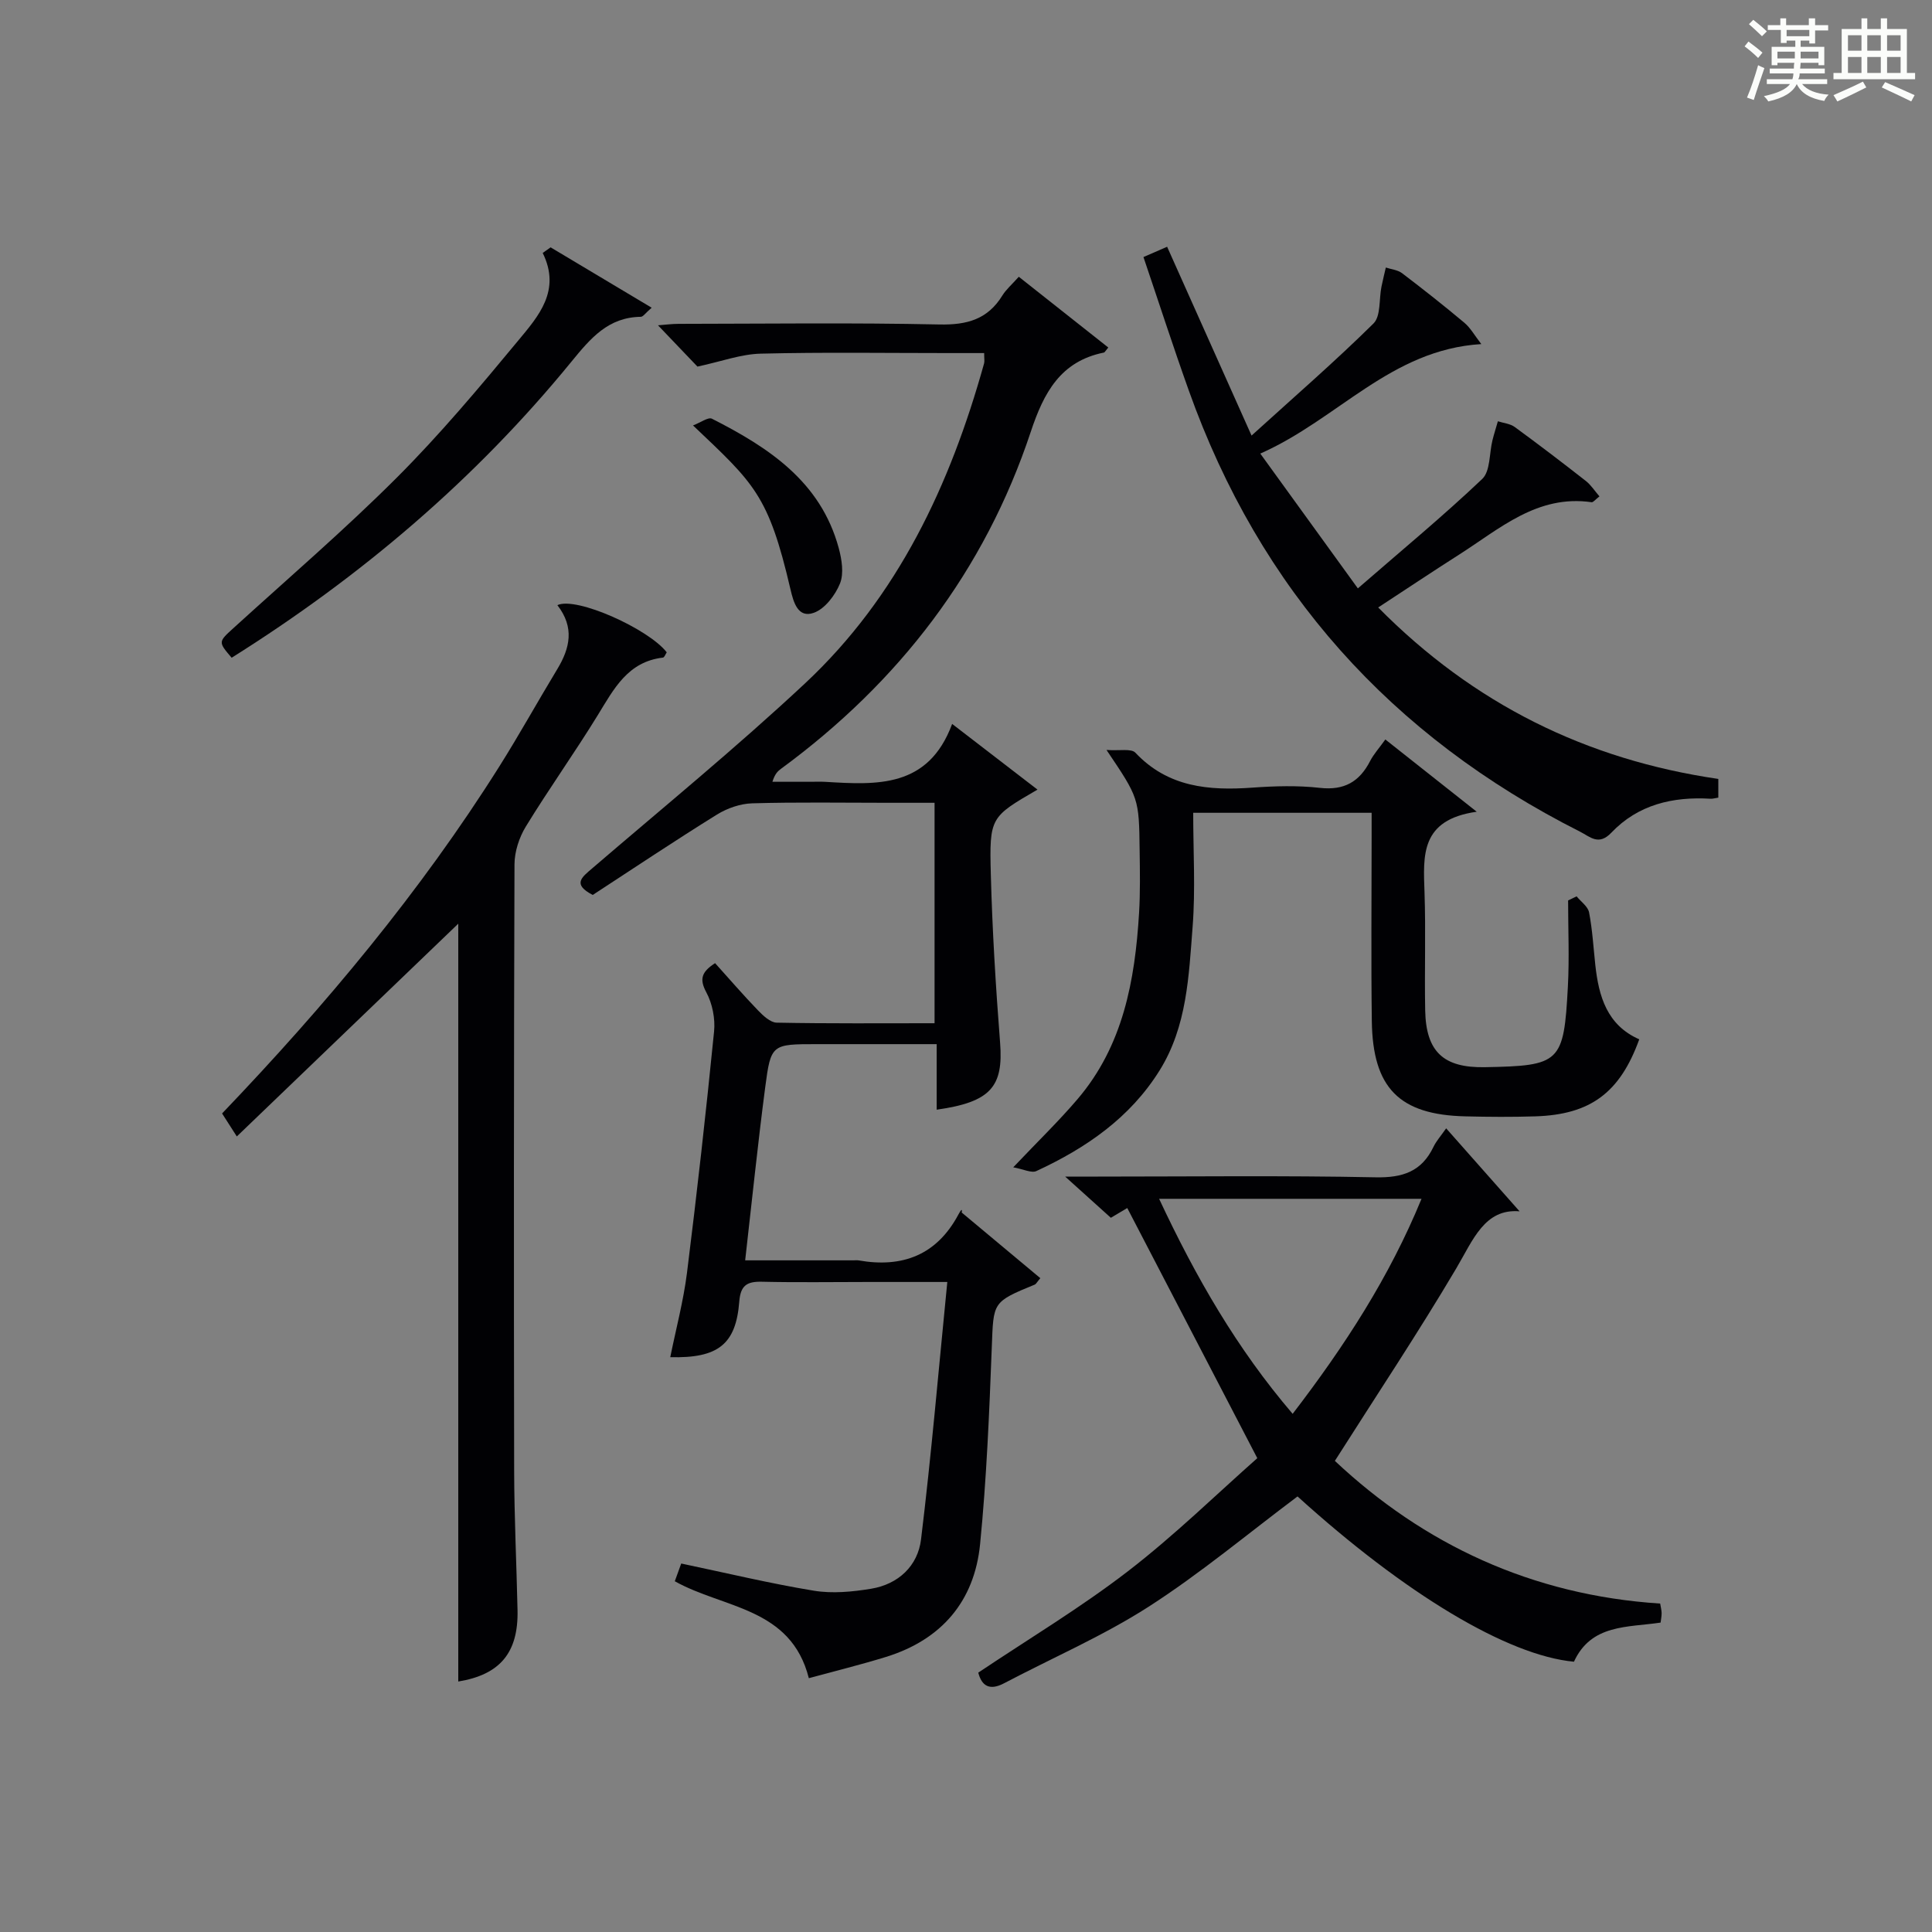 <?xml version="1.0" encoding="utf-8"?>
<svg version="1.1" id="漢_ZDIC_典" xmlns="http://www.w3.org/2000/svg" xmlns:xlink="http://www.w3.org/1999/xlink" x="0px" y="0px"
	 viewBox="0 0 400 400" style="enable-background:new 0 0 400 400;" xml:space="preserve">
<rect x="0" y="0" width="400" height="400" fill="#808080" stroke="none"/>
<style type="text/css">
	.st1{fill:#010104;}
	.st0{fill:#fbfcfa;}
</style>
<g>
	<path class="st0" d="M361.2,9.6l0.8-1c0.9,0.7,1.9,1.4,2.9,2.3L364,12C363,11,362,10.2,361.2,9.6z M361.7,20.2
		c0.9-2.1,1.6-4.3,2.3-6.7c0.4,0.2,0.8,0.4,1.3,0.6c-0.7,2.1-1.5,4.3-2.2,6.6L361.7,20.2z M362.1,5l0.9-0.9c1,0.8,2,1.6,2.8,2.4
		l-1,1C363.9,6.6,363,5.8,362.1,5z M374.6,3.8h1.2v1.4h2.7v1.1h-2.7v2.7h-1.2V8.4h-1.8v1.3h4.9v3.8h-1.2v-0.5h-3.7
		c0,0.4-0.1,0.9-0.1,1.2h5.1v1h-5.2c0,0.5-0.1,0.9-0.3,1.2h6v1h-5.2c1.1,1.3,2.9,2,5.5,2.2c-0.4,0.4-0.7,0.8-0.9,1.3
		c-2.9-0.5-4.8-1.6-5.7-3.5H372c-0.8,1.7-2.7,2.9-5.9,3.6c-0.2-0.4-0.6-0.8-0.9-1.1c2.8-0.6,4.6-1.4,5.4-2.5h-4.8v-1h5.3
		c0.1-0.3,0.2-0.7,0.2-1.2h-4.9v-1h5c0-0.4,0-0.8,0.1-1.2H368v0.5h-1.2V9.7h4.9V8.4h-1.8v0.5h-1.2V6.2H366V5.2h2.6V3.8h1.2v1.4h4.7
		V3.8z M368,12.1h3.6c0-0.4,0-0.9,0-1.4H368V12.1z M369.9,7.5h4.7V6.2h-4.7V7.5z M376.5,10.7h-3.7c0,0.5,0,1,0,1.4h3.7V10.7z"/>
	<path class="st0" d="M385.3,3.8h1.3V6h2.8V3.8h1.3V6h4.1v9.1h1.7v1.3h-16.9v-1.3h1.7V6h4.1V3.8z M385.7,16.9l0.7,1.2
		c-1.8,0.9-3.8,1.9-6,2.9c-0.2-0.4-0.5-0.8-0.8-1.3C381.9,18.7,383.9,17.8,385.7,16.9z M382.6,10.5h2.8V7.3h-2.8V10.5z M382.6,15.1
		h2.8v-3.3h-2.8V15.1z M386.6,10.5h2.8V7.3h-2.8V10.5z M386.6,15.1h2.8v-3.3h-2.8V15.1z M390.3,17c2.1,0.9,4.1,1.8,6.1,2.7l-0.7,1.3
		c-2.2-1.1-4.2-2-6.1-2.9L390.3,17z M393.5,7.3h-2.8v3.2h2.8V7.3z M390.7,15.1h2.8v-3.3h-2.8V15.1z"/>
	
	<path class="st1" d="M197.13,149.88c6.61,5.09,12.07,9.29,17.67,13.6c-9.73,5.67-9.98,5.68-9.66,17.59c0.31,11.62,1.02,23.24,1.92,34.83
		c0.71,9.1-1.95,12.27-13.13,13.85c0-4.3,0-8.55,0-13.57c-8.57,0-16.66,0-24.76,0c-9.38,0-9.57-0.02-10.74,8.92
		c-1.53,11.68-2.73,23.4-4.15,35.84c7.62,0,15.05,0,22.48,0c0.33,0,0.68-0.05,1,0.01c9.09,1.6,16.19-1.11,20.68-9.52
		c0.39-0.74,0.87-1.43,0.67-0.39c5.44,4.54,10.89,9.09,16.28,13.59c-0.75,0.89-0.9,1.23-1.15,1.33c-8.83,3.62-8.54,3.63-8.9,12.94
		c-0.52,13.61-1.08,27.24-2.42,40.78c-1.17,11.86-8,19.82-19.52,23.38c-5.19,1.6-10.48,2.9-15.94,4.39
		c-3.72-14.7-17.67-14.41-27.75-20.07c0.5-1.39,1-2.76,1.33-3.67c9.35,1.96,18.35,4.13,27.47,5.63c3.84,0.63,7.97,0.23,11.85-0.41
		c5.65-0.93,9.67-4.75,10.33-10.21c2.13-17.44,3.62-34.96,5.44-53.3c-6.5,0-11.45,0-16.41,0c-7.33,0-14.67,0.12-22-0.05
		c-3.09-0.07-4.4,0.77-4.66,4.1c-0.69,8.86-4.37,11.77-14.29,11.52c1.19-5.87,2.72-11.6,3.46-17.44c2.08-16.64,3.95-33.3,5.61-49.98
		c0.27-2.66-0.35-5.79-1.61-8.13c-1.47-2.74-0.98-4.22,1.82-6.03c2.9,3.21,5.79,6.57,8.86,9.75c1.07,1.11,2.57,2.54,3.9,2.57
		c10.79,0.21,21.58,0.12,32.68,0.12c0-15.28,0-30.03,0-45.64c-3.25,0-6.5,0-9.75,0c-9.33,0-18.67-0.16-28,0.11
		c-2.47,0.07-5.17,1.01-7.29,2.32c-8.75,5.43-17.31,11.16-25.73,16.65c-4.28-2.22-2.27-3.65-0.13-5.49
		c14.77-12.68,29.87-25.03,44.08-38.31c19.29-18.03,30.07-41.15,37.07-66.23c0.13-0.46,0.02-0.98,0.02-2.16c-2.44,0-4.86,0-7.27,0
		c-13,0-26-0.2-39,0.12c-4.09,0.1-8.14,1.62-13.09,2.68c-1.94-2.03-4.91-5.13-8.17-8.55c1.49-0.11,2.88-0.3,4.27-0.3
		c18-0.02,36-0.26,54,0.13c5.7,0.12,9.99-1.06,13.03-6c0.77-1.25,1.94-2.24,3.4-3.88c6.25,4.94,12.38,9.79,18.53,14.65
		c-0.67,0.8-0.76,1.02-0.89,1.04c-9.01,1.81-12.47,8.32-15.15,16.38c-9.58,28.85-27.29,51.86-51.72,69.8
		c-0.65,0.48-1.26,1.02-1.78,2.69c2.64,0,5.28,0,7.92,0c1,0,2-0.05,3,0.01C181.52,162.51,192.2,163.21,197.13,149.88z"/>
	<path class="st1" d="M233.39,250.11c-0.88,0.52-1.99,1.18-3.4,2.02c-2.76-2.49-5.52-4.98-9.46-8.53c3.3,0,5.04,0,6.79,0
		c19.15,0,38.31-0.24,57.45,0.15c5.65,0.12,9.57-1.19,12.03-6.33c0.56-1.17,1.47-2.18,2.61-3.81c5.28,5.97,10.37,11.73,15.2,17.18
		c-7.24-0.6-9.6,5.88-13.11,11.82c-7.85,13.27-16.41,26.12-25.13,39.85c18.35,17.24,40.74,27.82,67.35,29.54
		c0.12,0.75,0.29,1.36,0.3,1.96c0.01,0.64-0.13,1.29-0.21,1.98c-6.83,1.03-14.36,0.28-17.94,8.1c-13.72-1.27-34.93-14-57.23-34.22
		c-10.29,7.71-20.13,15.96-30.84,22.84c-9.46,6.07-19.92,10.58-29.91,15.84c-3.02,1.59-4.64,0.55-5.35-2.2
		c10.45-7,21.14-13.41,30.96-20.97c9.7-7.47,18.5-16.09,26.81-23.43C251,283.98,242.3,267.25,233.39,250.11z M239.98,248.2
		c7.62,16.27,16.11,31.03,27.65,44.52c10.83-14.13,20.02-28.3,26.68-44.52C275.98,248.2,258.38,248.2,239.98,248.2z"/>
	<path class="st1" d="M115.4,125.29c3.9-1.85,18.95,4.96,22.64,9.77c-0.25,0.36-0.48,1.06-0.79,1.09c-7.29,0.85-10.16,6.5-13.49,11.92
		c-4.79,7.8-10.12,15.26-14.9,23.07c-1.38,2.26-2.33,5.19-2.34,7.82c-0.14,41.83-0.15,83.65-0.07,125.48
		c0.02,9.64,0.49,19.29,0.7,28.93c0.19,8.86-3.69,13.37-12.27,14.77c0-52.58,0-105.22,0-156.9c-14.63,14.06-30.01,28.83-45.85,44.05
		c-1.51-2.35-2.27-3.54-3.05-4.76c21.4-22.37,41.02-45.83,57.41-71.86c4.16-6.61,7.95-13.46,12-20.15
		C118,134.19,118.99,129.92,115.4,125.29z"/>
	<path class="st1" d="M236.74,53.22c2.1-0.91,3.45-1.5,4.9-2.13c5.73,12.81,11.41,25.51,17.48,39.09c8.96-8.13,17.35-15.41,25.24-23.2
		c1.55-1.53,1.13-5.05,1.66-7.64c0.27-1.32,0.6-2.64,0.9-3.95c1.13,0.37,2.46,0.49,3.36,1.17c4.37,3.32,8.69,6.73,12.9,10.26
		c1.26,1.06,2.11,2.61,3.51,4.42c-18.76,1.14-29.63,15.54-45.76,22.67c6.98,9.64,13.42,18.54,20.2,27.91
		c9.11-7.92,17.7-15.01,25.75-22.66c1.7-1.62,1.44-5.3,2.12-8.02c0.33-1.32,0.75-2.61,1.12-3.92c1.17,0.38,2.53,0.49,3.48,1.18
		c4.97,3.63,9.87,7.37,14.71,11.16c1.08,0.84,1.85,2.07,2.84,3.21c-0.86,0.66-1.28,1.25-1.62,1.21
		c-11.27-1.63-19.05,5.52-27.52,10.9c-5.43,3.46-10.78,7.04-16.67,10.89c19.77,19.99,43.1,31.51,70.42,35.5c0,1.33,0,2.56,0,3.87
		c-0.69,0.1-1.16,0.26-1.62,0.23c-7.82-0.47-15.01,1.22-20.53,7.03c-2.64,2.78-4.42,0.82-6.48-0.21
		c-39.09-19.73-66.29-50.03-81.01-91.36C242.89,71.79,239.94,62.66,236.74,53.22z"/>
	<path class="st1" d="M209.78,241.68c5.1-5.38,9.42-9.55,13.29-14.09c9.46-11.07,11.91-24.58,12.76-38.54c0.26-4.32,0.18-8.66,0.12-12.98
		c-0.13-10.85-0.16-10.85-6.86-20.8c2.73,0.2,5.13-0.34,5.98,0.57c6.76,7.17,15.2,7.88,24.24,7.23c4.64-0.33,9.37-0.47,13.97,0.05
		c5.02,0.56,8.18-1.26,10.39-5.56c0.74-1.43,1.87-2.67,3.15-4.46c6.04,4.77,11.8,9.34,18.92,14.96
		c-11.75,1.66-11.06,9.14-10.81,16.67c0.28,8.15-0.02,16.32,0.14,24.48c0.17,8.57,3.81,11.9,12.36,11.74
		c15.62-0.29,16.34-0.89,17.18-16.64c0.32-5.95,0.05-11.92,0.05-17.88c0.59-0.28,1.17-0.56,1.76-0.85c0.89,1.1,2.34,2.09,2.58,3.32
		c0.69,3.57,0.9,7.24,1.29,10.87c0.71,6.53,2.43,12.48,9.1,15.41c-4,11.06-10.1,15.59-21.53,15.95c-4.82,0.15-9.65,0.12-14.47,0
		c-13.66-0.32-19.18-5.85-19.37-19.71c-0.17-12.65-0.04-25.31-0.04-37.97c0-1.63,0-3.26,0-5.17c-12.29,0-24.17,0-36.94,0
		c0,8.01,0.48,15.84-0.12,23.58c-0.79,10.2-1.16,20.64-6.83,29.75c-6.12,9.83-15.25,16.09-25.51,20.84
		C213.57,242.93,211.9,242.06,209.78,241.68z"/>
	<path class="st1" d="M114,51.21c6.78,4.05,13.56,8.1,20.92,12.5c-1.32,1.14-1.77,1.87-2.24,1.88c-6.75,0.09-10.39,4.42-14.34,9.25
		c-19.95,24.45-43.71,44.6-70.38,61.34c-2.83-3.31-2.77-3.28,0.44-6.2c11.32-10.31,22.96-20.3,33.77-31.11
		c8.92-8.92,17.07-18.64,25.13-28.37c4.16-5.02,8.91-10.32,5.06-18.13C112.92,51.99,113.46,51.6,114,51.21z"/>
	<path class="st1" d="M143.48,88.08c1.61-0.61,3.16-1.78,3.92-1.39c11.74,5.96,22.52,13.01,26.25,26.78c0.63,2.34,1.1,5.25,0.26,7.34
		c-0.98,2.42-3.12,5.24-5.41,6.06c-3.31,1.19-4.22-2.21-4.84-4.85C159.1,102.4,156.12,100.09,143.48,88.08z"/>
	
</g>
</svg>
